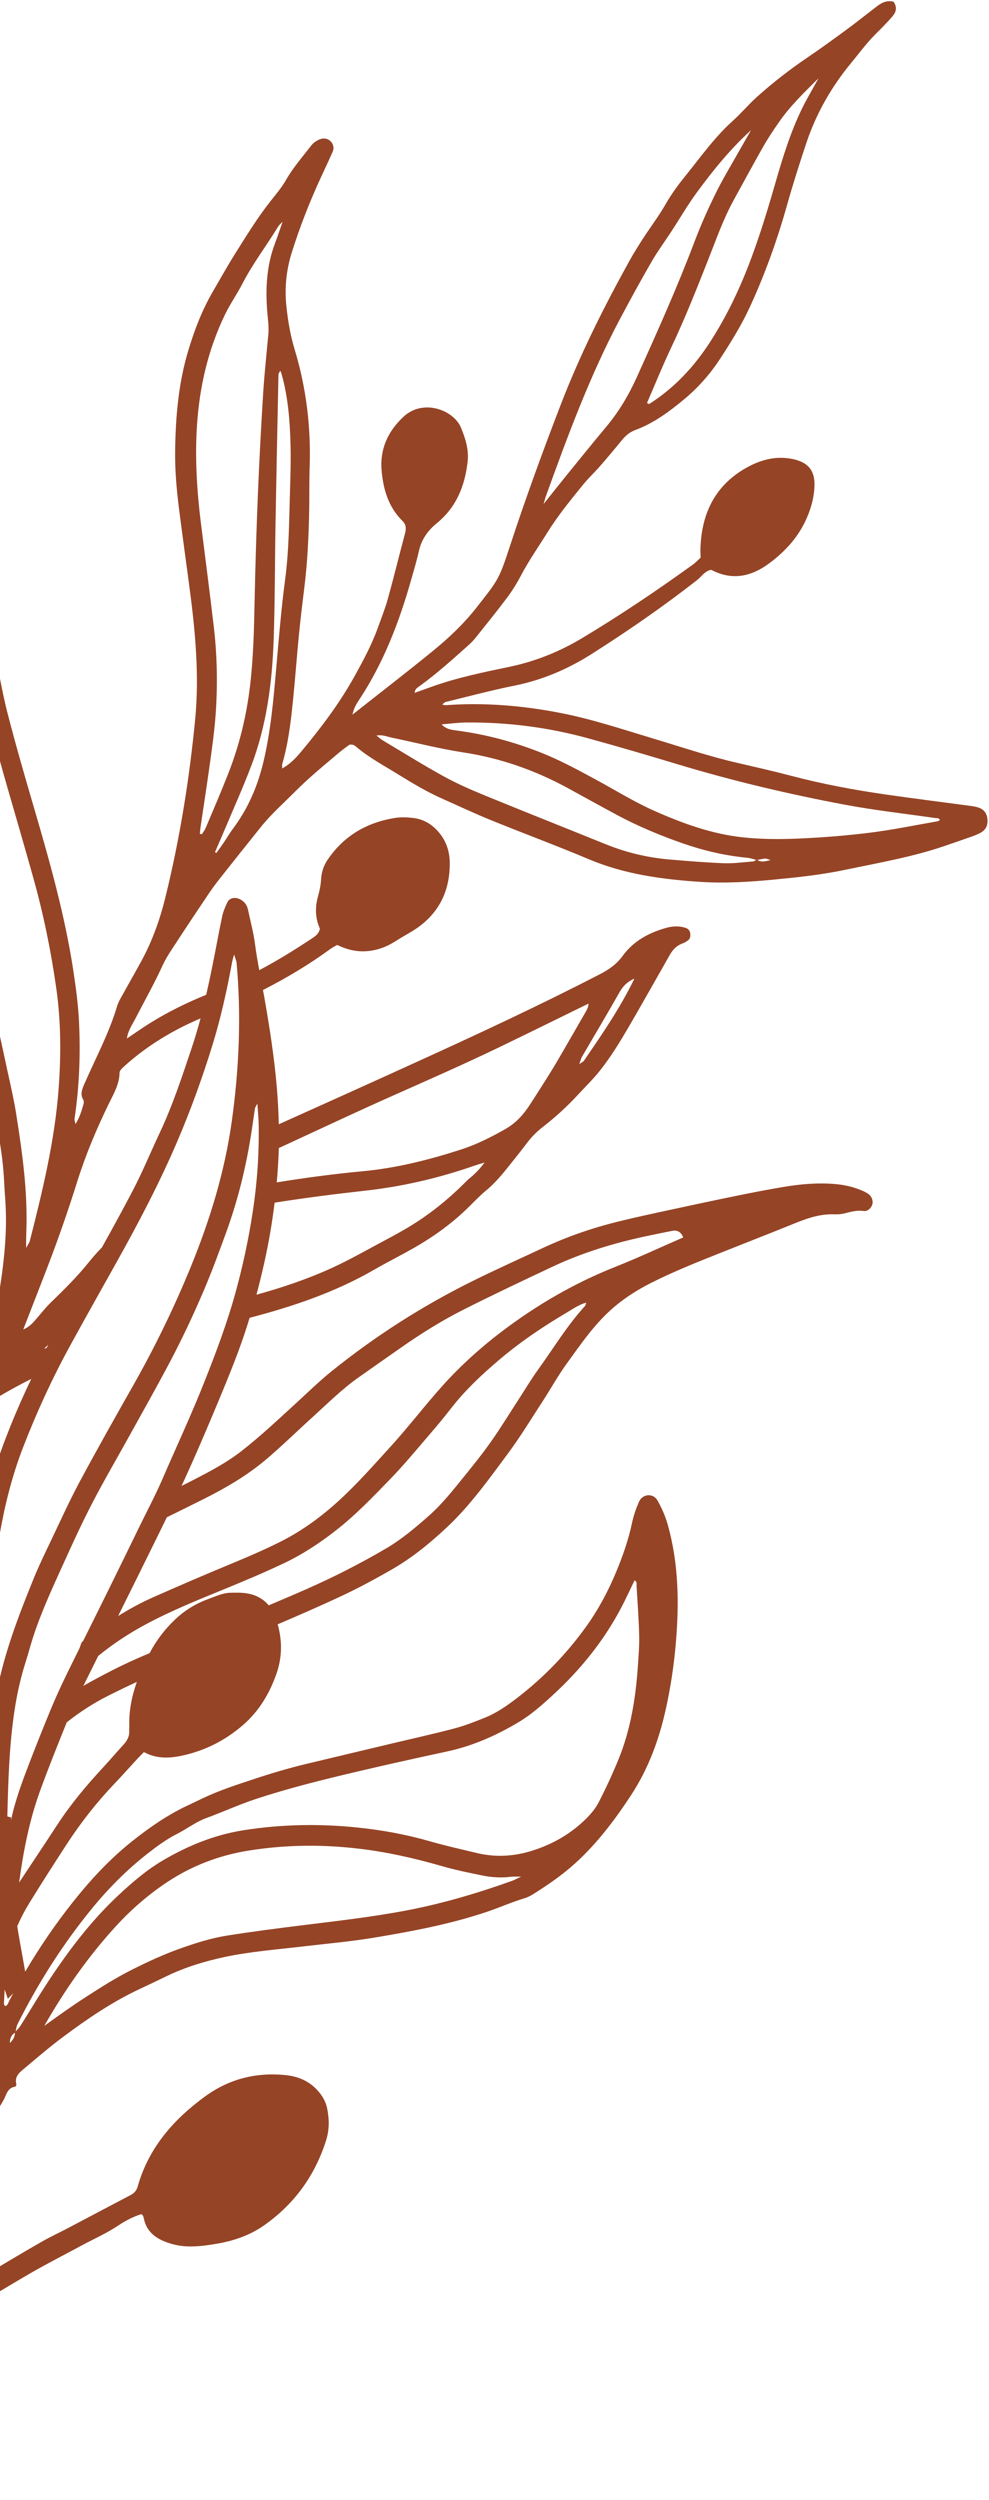 <svg xmlns="http://www.w3.org/2000/svg" width="95" height="240" viewBox="0 0 95 240" fill="none">
  <g style="mix-blend-mode:multiply">
    <path d="M-77.738 140.454C-76.853 140.279 -75.97 140.259 -75.074 140.379C-73.381 140.605 -71.773 141.121 -70.207 141.771C-68.862 142.328 -67.528 142.915 -66.203 143.522C-64.024 144.518 -61.853 145.534 -59.686 146.556C-58.241 147.237 -56.794 147.916 -55.373 148.641C-53.15 149.773 -51.041 151.092 -49.073 152.633C-47.112 154.169 -45.129 155.676 -43.205 157.252C-39.013 160.688 -35.237 164.541 -31.897 168.812C-30.974 169.992 -30.165 171.262 -29.317 172.5C-27.988 174.433 -26.694 176.39 -25.213 178.215C-24.083 179.613 -22.732 180.778 -21.37 181.93C-20.009 183.085 -18.627 184.218 -17.229 185.327C-15.299 186.856 -13.695 188.684 -12.209 190.633C-10.987 192.238 -9.796 193.872 -8.739 195.588C-7.753 197.19 -6.907 198.875 -6.352 200.686C-5.873 202.253 -5.316 203.799 -5.204 205.427C-4.82 205.512 -4.845 205.25 -4.794 205.117C-4.258 203.708 -3.74 202.292 -3.206 200.882C-2.669 199.465 -2.324 197.998 -2.039 196.521C-1.567 194.068 -1.268 191.594 -1.212 189.092C-1.199 188.537 -1.179 187.982 -1.156 187.426C-1.252 187.243 -1.35 187.059 -1.449 186.877C-2.753 184.477 -4.303 182.235 -5.924 180.045C-6.593 179.139 -7.269 178.236 -7.992 177.371C-9.47 175.604 -11.159 174.037 -12.819 172.45C-14.347 170.992 -15.968 169.633 -17.554 168.236C-18.54 167.367 -19.597 166.583 -20.5 165.613C-21.063 165.007 -21.718 164.459 -22.41 164.049C-22.526 164.118 -22.575 164.132 -22.599 164.164C-22.653 164.239 -22.703 164.319 -22.743 164.405C-23.218 165.452 -24.087 165.932 -25.17 166.103C-25.921 166.222 -26.666 166.216 -27.415 166.076C-28.392 165.892 -29.31 165.534 -30.22 165.148C-31.711 164.517 -33.069 163.65 -34.142 162.452C-36.508 159.815 -37.823 156.698 -38.095 153.147C-38.176 152.084 -37.929 151.089 -37.489 150.137C-37.229 149.573 -36.824 149.128 -36.316 148.754C-35.265 147.979 -34.084 147.774 -32.835 147.937C-30.027 148.304 -27.673 149.516 -25.796 151.686C-23.329 154.537 -21.651 157.713 -21.467 161.557C-21.448 161.969 -21.278 162.259 -20.975 162.519C-19.229 164.017 -17.494 165.53 -15.751 167.034C-15.075 167.618 -14.365 168.166 -13.711 168.771C-12.337 170.047 -10.979 171.344 -9.632 172.65C-8.823 173.433 -8.004 174.211 -7.259 175.054C-5.456 177.098 -3.833 179.283 -2.341 181.567C-2.236 181.728 -2.174 181.973 -1.864 181.923C-2.126 181.046 -2.44 180.203 -2.627 179.333C-3.371 175.875 -3.798 172.375 -3.894 168.836C-3.904 168.51 -3.949 168.18 -4.026 167.862C-4.949 164.019 -5.842 160.169 -7.024 156.394C-7.193 155.852 -7.1 155.143 -7.815 154.867C-7.868 154.846 -7.92 154.677 -7.891 154.621C-7.492 153.872 -7.992 153.354 -8.374 152.842C-9.299 151.602 -10.223 150.352 -11.223 149.173C-13.105 146.948 -15.076 144.809 -17.383 143.007C-18.124 142.427 -18.857 141.838 -19.59 141.251C-21.136 140.007 -22.841 139.024 -24.632 138.191C-26.893 137.137 -29.272 136.397 -31.615 135.556C-33.824 134.764 -36.06 134.034 -38.228 133.138C-41.608 131.74 -44.957 130.27 -48.092 128.348C-49.213 127.661 -50.259 126.865 -51.4 126.213C-51.682 126.053 -51.934 125.823 -52.165 125.59C-53.321 124.423 -54.42 123.209 -55.362 121.851C-56.982 119.513 -58.118 116.94 -59.094 114.288C-60.147 111.423 -60.51 108.45 -60.47 105.408C-60.44 103.286 -60.271 101.178 -59.966 99.079C-59.413 95.284 -58.501 91.594 -56.633 88.208C-56.229 87.473 -55.714 86.78 -55.149 86.161C-54.57 85.528 -53.585 85.846 -53.434 86.693C-53.309 87.386 -53.231 88.098 -53.249 88.8C-53.287 90.457 -53.108 92.095 -52.837 93.719C-52.506 95.718 -51.983 97.667 -51.197 99.546C-49.973 102.474 -48.358 105.166 -46.35 107.613C-45.579 108.554 -44.759 109.476 -43.755 110.182C-42.912 110.775 -42.052 111.363 -41.144 111.846C-39.405 112.768 -37.625 113.615 -35.861 114.491C-33.258 115.786 -30.65 117.076 -28.049 118.374C-26.495 119.151 -24.988 120.004 -23.504 120.907C-21.98 121.838 -20.45 122.747 -19.053 123.865C-18.65 124.188 -18.246 124.511 -17.838 124.831C-16.166 126.144 -14.754 127.703 -13.434 129.363C-11.726 131.511 -10.377 133.876 -9.21 136.343C-7.595 139.751 -6.33 143.292 -5.387 146.948C-5.333 147.16 -5.36 147.418 -5.12 147.55C-5.062 147.487 -4.972 147.434 -4.959 147.367C-4.723 146.072 -4.473 144.775 -4.281 143.472C-4.206 142.965 -4.227 142.438 -4.263 141.923C-4.367 140.366 -4.666 138.839 -5.161 137.363C-5.863 135.268 -6.606 133.184 -7.358 131.106C-8.208 128.757 -9.259 126.501 -10.534 124.348C-11.085 123.418 -11.598 122.466 -12.134 121.526C-12.268 121.29 -12.418 121.06 -12.587 120.785C-13.928 121.162 -15.142 120.813 -16.303 120.259C-18.287 119.313 -19.922 117.947 -21.232 116.161C-22.468 114.473 -23.071 112.56 -23.279 110.529C-23.46 108.755 -23.028 107.074 -22.077 105.539C-21.324 104.32 -20.262 103.65 -18.819 103.712C-18.265 103.736 -17.708 103.88 -17.166 104.018C-16.471 104.195 -15.914 104.645 -15.322 105.027C-14.243 105.723 -13.33 106.595 -12.625 107.653C-11.864 108.792 -11.297 110.037 -10.95 111.367C-10.315 113.805 -9.971 116.261 -10.649 118.757C-10.674 118.846 -10.67 118.946 -10.702 119.034C-10.881 119.565 -10.767 120.045 -10.497 120.519C-10.01 121.378 -9.561 122.256 -9.071 123.114C-7.901 125.159 -6.841 127.252 -6.036 129.47C-5.282 131.545 -4.5 133.611 -3.732 135.68C-3.453 132.698 -3.334 129.694 -3.687 126.704C-3.987 124.181 -4.386 121.668 -4.772 119.158C-4.914 118.229 -5.125 117.31 -5.34 116.394C-5.872 114.103 -6.425 111.816 -6.966 109.527C-7.691 106.46 -8.419 103.393 -9.128 100.323C-9.585 98.353 -10.041 96.382 -10.442 94.399C-10.879 92.232 -11.272 90.053 -11.644 87.874C-12.01 85.74 -12.37 83.607 -12.652 81.46C-13.05 78.424 -13.177 75.369 -13.143 72.303C-13.104 68.81 -12.761 65.352 -12.115 61.92C-11.167 56.892 -9.328 52.16 -7.328 47.482C-6.663 45.926 -5.94 44.396 -5.343 42.81C-4.947 41.757 -4.408 40.759 -3.93 39.737C-3.738 39.327 -3.408 39.064 -2.979 38.956C-2.452 38.825 -1.947 39.047 -1.847 39.518C-1.749 39.974 -1.663 40.444 -1.67 40.905C-1.694 42.315 -1.769 43.727 -1.814 45.137C-1.911 48.056 -1.944 50.972 -1.667 53.883C-1.391 56.789 -1.14 59.698 -0.522 62.559C-0.097 64.536 0.226 66.539 0.73 68.494C1.517 71.546 2.395 74.573 3.28 77.596C4.787 82.746 6.241 87.906 7.05 93.221C7.297 94.849 7.514 96.492 7.591 98.133C7.738 101.24 7.621 104.343 7.156 107.427C7.139 107.537 7.2 107.659 7.253 107.912C7.675 107.24 7.844 106.61 8.025 105.987C8.061 105.862 8.059 105.687 7.997 105.581C7.667 105.008 7.901 104.529 8.137 103.987C9.209 101.533 10.49 99.166 11.252 96.581C11.356 96.225 11.557 95.893 11.74 95.565C12.352 94.454 12.987 93.355 13.592 92.241C14.631 90.326 15.362 88.286 15.879 86.182C17.266 80.549 18.189 74.835 18.746 69.066C19.161 64.778 18.75 60.509 18.183 56.257C17.855 53.785 17.509 51.314 17.195 48.84C16.964 47.017 16.802 45.19 16.823 43.349C16.861 40.041 17.136 36.771 18.106 33.584C18.695 31.641 19.415 29.765 20.439 28.005C21.149 26.786 21.831 25.555 22.583 24.359C23.662 22.648 24.713 20.923 25.968 19.333C26.491 18.667 27.053 18.014 27.469 17.285C28.128 16.127 28.994 15.137 29.798 14.096C29.913 13.948 30.033 13.793 30.181 13.684C30.368 13.546 30.574 13.415 30.791 13.348C31.178 13.227 31.546 13.312 31.816 13.631C32.044 13.904 32.099 14.238 31.958 14.561C31.598 15.379 31.217 16.186 30.841 16.997C29.753 19.349 28.809 21.755 28.032 24.228C27.503 25.913 27.326 27.627 27.509 29.386C27.655 30.794 27.891 32.186 28.301 33.541C29.416 37.224 29.878 40.987 29.744 44.831C29.697 46.196 29.724 47.561 29.701 48.924C29.656 51.467 29.537 54.003 29.22 56.529C29.033 58.023 28.854 59.52 28.708 61.018C28.501 63.126 28.351 65.241 28.134 67.348C27.929 69.361 27.687 71.373 27.117 73.327C27.081 73.452 27.111 73.596 27.109 73.772C27.895 73.341 28.456 72.731 28.989 72.089C30.855 69.843 32.611 67.525 34.035 64.958C34.882 63.434 35.705 61.909 36.295 60.267C36.63 59.338 36.999 58.416 37.262 57.466C37.84 55.382 38.35 53.278 38.912 51.187C39.034 50.73 39.002 50.348 38.667 50.02C37.319 48.689 36.817 47.012 36.656 45.178C36.472 43.087 37.281 41.388 38.759 40.008C40.657 38.24 43.585 39.37 44.283 41.062C44.72 42.123 45.05 43.178 44.916 44.344C44.648 46.672 43.83 48.707 41.956 50.231C41.099 50.929 40.482 51.794 40.236 52.908C40.032 53.827 39.758 54.728 39.502 55.635C38.345 59.729 36.832 63.665 34.465 67.234C34.206 67.621 33.979 68.04 33.852 68.61C36.48 66.536 39.047 64.558 41.56 62.511C43.09 61.265 44.526 59.912 45.757 58.347C47.911 55.605 47.935 55.622 49.014 52.333C50.511 47.773 52.158 43.267 53.886 38.79C55.719 34.041 57.989 29.506 60.45 25.062C60.859 24.322 61.311 23.603 61.77 22.895C62.486 21.792 63.288 20.738 63.939 19.598C64.482 18.65 65.115 17.78 65.796 16.94C67.274 15.113 68.629 13.18 70.395 11.597C71.198 10.876 71.894 10.035 72.698 9.314C74.237 7.932 75.869 6.665 77.585 5.504C78.908 4.61 80.198 3.665 81.484 2.719C82.431 2.022 83.344 1.285 84.279 0.573C84.743 0.218 85.251 0.012 85.833 0.167C86.164 0.645 86.116 1.085 85.789 1.493C85.522 1.822 85.228 2.127 84.936 2.434C84.45 2.944 83.93 3.422 83.468 3.952C82.881 4.625 82.34 5.342 81.77 6.03C79.862 8.339 78.397 10.9 77.45 13.743C76.797 15.706 76.167 17.681 75.606 19.672C74.661 23.032 73.492 26.303 72.03 29.472C71.22 31.227 70.203 32.867 69.15 34.477C68.196 35.937 67.03 37.249 65.683 38.362C64.268 39.531 62.786 40.632 61.046 41.276C60.477 41.487 60.088 41.824 59.725 42.269C59.041 43.11 58.346 43.938 57.634 44.755C57.109 45.358 56.519 45.903 56.016 46.523C54.798 48.017 53.584 49.506 52.558 51.157C51.714 52.512 50.796 53.819 50.05 55.239C49.658 55.986 49.208 56.71 48.704 57.386C47.745 58.667 46.733 59.911 45.735 61.163C45.529 61.419 45.308 61.668 45.063 61.884C43.521 63.26 41.988 64.65 40.31 65.863C40.1 66.017 39.84 66.153 39.839 66.513C40.425 66.303 40.997 66.096 41.571 65.892C43.973 65.04 46.465 64.533 48.948 64.013C51.423 63.496 53.734 62.566 55.877 61.285C59.548 59.087 63.1 56.696 66.57 54.191C66.832 54.002 67.053 53.758 67.3 53.533C67.293 53.219 67.272 52.94 67.281 52.66C67.387 49.325 68.66 46.634 71.643 44.934C73.026 44.147 74.516 43.738 76.116 44.063C77.778 44.403 78.301 45.321 78.233 46.74C78.176 47.926 77.838 49.047 77.316 50.122C76.531 51.728 75.353 52.98 73.943 54.041C72.186 55.365 70.335 55.77 68.309 54.702C67.702 54.815 67.398 55.348 66.96 55.69C63.695 58.238 60.294 60.59 56.798 62.807C54.508 64.258 52.068 65.291 49.399 65.828C47.188 66.272 45.007 66.858 42.813 67.391C42.706 67.418 42.618 67.532 42.475 67.639C42.648 67.67 42.737 67.706 42.823 67.699C46.554 67.426 50.243 67.742 53.901 68.459C56.902 69.048 59.802 70.019 62.725 70.896C65.38 71.693 68.006 72.582 70.709 73.21C72.493 73.624 74.282 74.028 76.053 74.494C78.967 75.259 81.921 75.815 84.899 76.248C87.596 76.641 90.301 76.975 93.001 77.34C93.326 77.385 93.66 77.418 93.968 77.52C94.5 77.698 94.801 78.065 94.852 78.665C94.902 79.26 94.684 79.675 94.186 79.951C93.9 80.109 93.589 80.226 93.278 80.335C92.392 80.65 91.502 80.956 90.611 81.257C87.528 82.302 84.325 82.844 81.152 83.513C78.94 83.978 76.693 84.218 74.445 84.435C72.056 84.665 69.666 84.82 67.266 84.663C63.594 84.422 59.986 83.934 56.548 82.485C53.436 81.172 50.261 80.001 47.132 78.727C45.569 78.091 44.04 77.368 42.496 76.683C40.99 76.016 39.584 75.17 38.187 74.308C36.872 73.494 35.502 72.767 34.306 71.768C34.132 71.623 33.964 71.436 33.568 71.491C33.288 71.705 32.904 71.971 32.55 72.272C31.116 73.485 29.661 74.669 28.332 76.01C27.241 77.111 26.072 78.133 25.098 79.345C23.799 80.96 22.509 82.582 21.222 84.209C20.842 84.689 20.468 85.176 20.126 85.683C19.05 87.28 17.98 88.883 16.928 90.496C16.466 91.205 15.976 91.909 15.626 92.672C14.842 94.383 13.921 96.02 13.058 97.69C12.722 98.34 12.282 98.965 12.191 99.699C12.926 99.208 13.654 98.692 14.409 98.222C16.125 97.149 17.94 96.266 19.807 95.501C20.067 94.371 20.304 93.236 20.53 92.098C20.806 90.713 21.053 89.321 21.349 87.942C21.448 87.491 21.638 87.052 21.836 86.63C22.041 86.195 22.582 86.092 23.067 86.338C23.461 86.538 23.723 86.87 23.817 87.312C24.049 88.415 24.348 89.509 24.494 90.624C24.604 91.468 24.75 92.303 24.904 93.138C24.957 93.111 25.009 93.083 25.062 93.056C26.763 92.147 28.401 91.131 30.008 90.063C30.321 89.854 30.636 89.637 30.728 89.145C30.283 88.185 30.243 87.114 30.549 86.045C30.706 85.498 30.808 84.956 30.844 84.386C30.885 83.724 31.086 83.1 31.47 82.536C33.047 80.216 35.268 78.938 37.998 78.516C38.548 78.433 39.128 78.464 39.682 78.526C40.443 78.61 41.128 78.923 41.705 79.442C42.707 80.345 43.192 81.514 43.203 82.823C43.229 85.8 41.944 88.067 39.333 89.554C38.844 89.833 38.36 90.124 37.883 90.423C37.113 90.906 36.291 91.209 35.38 91.304C34.315 91.417 33.334 91.176 32.389 90.718C32.155 90.854 31.94 90.953 31.753 91.091C29.693 92.594 27.519 93.896 25.261 95.043C25.298 95.235 25.334 95.43 25.368 95.622C26.089 99.703 26.698 103.794 26.779 107.935C26.788 107.931 26.797 107.926 26.806 107.922C31.183 105.957 35.558 103.985 39.923 101.997C45.874 99.288 51.803 96.535 57.616 93.532C58.465 93.093 59.221 92.582 59.793 91.79C60.833 90.351 62.306 89.554 63.976 89.084C64.618 88.903 65.278 88.866 65.918 89.102C66.147 89.186 66.281 89.391 66.308 89.646C66.331 89.891 66.295 90.125 66.086 90.28C65.937 90.391 65.773 90.498 65.599 90.558C65.032 90.752 64.642 91.142 64.353 91.648C64.048 92.178 63.754 92.712 63.45 93.24C62.424 95.037 61.413 96.839 60.371 98.623C59.542 100.043 58.684 101.447 57.661 102.743C56.988 103.596 56.211 104.346 55.478 105.139C54.452 106.249 53.343 107.259 52.155 108.182C51.587 108.622 51.095 109.108 50.666 109.672C50.352 110.083 50.039 110.497 49.711 110.9C48.766 112.07 47.889 113.299 46.716 114.271C46.176 114.719 45.68 115.224 45.181 115.724C43.542 117.37 41.682 118.716 39.67 119.856C38.442 120.551 37.178 121.182 35.958 121.888C32.201 124.057 28.14 125.429 23.979 126.513C23.631 127.656 23.248 128.792 22.827 129.913C22.065 131.94 21.227 133.938 20.388 135.934C19.529 137.973 18.652 140.006 17.733 142.019C17.637 142.233 17.537 142.444 17.437 142.656C17.823 142.462 18.21 142.269 18.595 142.071C20.182 141.252 21.765 140.422 23.183 139.317C25.039 137.871 26.745 136.257 28.479 134.671C29.587 133.657 30.665 132.604 31.832 131.661C36.057 128.253 40.611 125.349 45.476 122.946C47.71 121.843 49.983 120.82 52.243 119.767C54.51 118.71 56.866 117.899 59.287 117.297C60.837 116.911 62.401 116.574 63.963 116.236C66.307 115.729 68.651 115.228 70.999 114.749C72.426 114.457 73.859 114.187 75.297 113.945C76.97 113.663 78.655 113.523 80.355 113.685C81.254 113.77 82.112 113.987 82.933 114.357C83.103 114.432 83.269 114.524 83.422 114.632C83.739 114.855 83.892 115.283 83.793 115.626C83.692 115.981 83.334 116.318 82.956 116.261C82.326 116.166 81.756 116.331 81.164 116.479C80.848 116.557 80.51 116.595 80.185 116.581C78.934 116.525 77.774 116.875 76.634 117.327C75.803 117.656 74.977 117.995 74.146 118.325C72.442 119.002 70.734 119.672 69.03 120.35C66.844 121.219 64.662 122.096 62.558 123.155C61.296 123.792 60.104 124.536 59.02 125.452C57.162 127.021 55.811 129.016 54.407 130.956C53.582 132.096 52.901 133.336 52.131 134.519C51.029 136.213 49.978 137.947 48.774 139.568C46.951 142.019 45.179 144.516 42.928 146.626C41.306 148.146 39.602 149.541 37.683 150.647C36.096 151.563 34.477 152.437 32.819 153.215C30.791 154.165 28.736 155.06 26.674 155.939C27.114 157.503 27.106 159.083 26.577 160.623C25.913 162.554 24.889 164.282 23.3 165.647C21.618 167.092 19.715 168.054 17.566 168.53C16.309 168.809 15.049 168.878 13.828 168.207C13.6 168.439 13.403 168.627 13.217 168.827C12.482 169.622 11.765 170.434 11.018 171.216C9.289 173.025 7.752 174.986 6.389 177.083C5.183 178.938 3.987 180.801 2.826 182.683C2.383 183.403 1.992 184.153 1.655 184.924C1.889 186.381 2.171 187.833 2.42 189.289C3.795 186.959 5.318 184.724 7.005 182.6C8.704 180.46 10.555 178.461 12.707 176.753C14.369 175.433 16.101 174.231 18.027 173.33C18.496 173.111 18.964 172.887 19.43 172.662C21.043 171.886 22.742 171.345 24.436 170.782C26.088 170.235 27.751 169.743 29.44 169.337C32.27 168.657 35.102 167.989 37.933 167.313C39.849 166.857 41.776 166.433 43.681 165.926C44.675 165.661 45.645 165.28 46.602 164.894C47.741 164.432 48.748 163.719 49.714 162.976C52.225 161.042 54.41 158.783 56.269 156.207C57.461 154.553 58.413 152.773 59.191 150.901C59.824 149.378 60.369 147.825 60.711 146.201C60.856 145.514 61.092 144.837 61.371 144.191C61.711 143.4 62.744 143.312 63.163 144.06C63.574 144.789 63.918 145.58 64.145 146.387C65.193 150.108 65.243 153.908 64.92 157.727C64.741 159.841 64.427 161.933 63.972 164.007C63.322 166.976 62.292 169.793 60.616 172.347C59.062 174.711 57.372 176.96 55.261 178.874C54.036 179.985 52.688 180.919 51.297 181.795C51.021 181.97 50.724 182.135 50.411 182.229C49.151 182.607 47.951 183.147 46.702 183.565C43.21 184.731 39.613 185.409 36.005 186.01C33.69 186.396 31.345 186.602 29.013 186.876C26.542 187.168 24.055 187.355 21.614 187.872C19.679 188.282 17.794 188.855 16.007 189.717C15.16 190.126 14.311 190.534 13.457 190.932C10.801 192.169 8.395 193.81 6.056 195.552C4.815 196.477 3.631 197.485 2.447 198.486C1.958 198.899 1.355 199.29 1.573 200.11C1.589 200.172 1.5 200.326 1.444 200.333C0.685 200.441 0.615 201.152 0.326 201.642C-1.682 205.053 -3.427 208.601 -5.201 212.136C-5.348 212.427 -5.467 212.741 -5.55 213.055C-6.45 216.48 -7.659 219.794 -9.172 222.995C-9.552 223.8 -10.049 224.551 -10.504 225.347C-10.212 225.465 -10.097 225.241 -9.957 225.107C-7.987 223.217 -5.908 221.454 -3.686 219.869C-2.77 219.216 -1.795 218.642 -0.829 218.061C0.781 217.092 2.398 216.136 4.026 215.202C4.801 214.757 5.615 214.384 6.408 213.968C8.448 212.895 10.48 211.813 12.523 210.746C12.878 210.561 13.11 210.316 13.222 209.919C14.273 206.216 16.633 203.5 19.681 201.277C22.002 199.587 24.571 198.937 27.389 199.211C28.642 199.332 29.747 199.796 30.594 200.79C31.004 201.268 31.298 201.791 31.423 202.401C31.634 203.427 31.649 204.451 31.327 205.47C30.256 208.868 28.264 211.608 25.362 213.644C24.046 214.568 22.526 215.108 20.93 215.388C19.957 215.557 18.982 215.699 17.988 215.661C17.225 215.631 16.498 215.467 15.796 215.184C14.78 214.773 14.042 214.11 13.818 212.982C13.801 212.891 13.769 212.801 13.735 212.716C13.719 212.681 13.675 212.657 13.576 212.563C12.809 212.806 12.047 213.193 11.361 213.655C10.26 214.396 9.053 214.924 7.895 215.546C6.034 216.55 4.144 217.508 2.324 218.585C0.346 219.757 -1.655 220.903 -3.498 222.292C-4.397 222.971 -5.26 223.7 -6.118 224.431C-8.194 226.202 -10.214 228.034 -12.029 230.08C-13.248 231.455 -14.385 232.892 -15.319 234.485C-16.009 235.663 -16.757 236.807 -17.486 237.96C-17.663 238.238 -17.855 238.507 -18.064 238.761C-18.483 239.27 -18.978 239.386 -19.422 239.105C-19.848 238.834 -19.967 238.335 -19.718 237.724C-19.576 237.375 -19.415 237.031 -19.226 236.708C-18.77 235.938 -18.315 235.167 -17.818 234.423C-17.345 233.714 -16.953 232.974 -16.629 232.185C-15.971 230.573 -15.244 228.99 -14.586 227.375C-13.358 224.359 -12.323 221.285 -11.772 218.062C-11.637 217.273 -11.483 216.484 -11.259 215.718C-11.046 214.997 -11.12 214.329 -11.369 213.649C-11.628 212.943 -11.868 212.231 -12.131 211.528C-12.247 211.222 -12.381 210.914 -12.545 210.632C-14.016 208.091 -15.824 205.838 -18.093 203.952C-20.588 201.875 -23.169 199.929 -25.907 198.176C-27.765 196.987 -29.557 195.69 -31.343 194.391C-33.509 192.818 -35.67 191.233 -37.776 189.579C-39.215 188.449 -40.592 187.233 -41.93 185.983C-43.546 184.472 -44.893 182.732 -46.124 180.887C-47.836 178.324 -48.996 175.493 -50.213 172.694C-51.019 170.844 -51.647 168.918 -52.336 167.022C-52.817 165.698 -53.2 164.335 -53.744 163.041C-54.673 160.834 -55.534 158.586 -56.986 156.641C-57.835 155.504 -58.827 154.511 -59.911 153.607C-61.718 152.101 -63.647 150.756 -65.577 149.418C-67.082 148.374 -68.595 147.337 -70.1 146.293C-70.834 145.784 -71.561 145.269 -72.296 144.762C-73.303 144.066 -74.354 143.463 -75.584 143.235C-75.903 143.176 -76.225 143.063 -76.515 142.914C-77.056 142.638 -77.575 142.35 -78.211 142.3C-78.592 142.271 -78.865 141.862 -78.882 141.494C-78.899 141.137 -78.652 140.754 -78.293 140.609C-78.119 140.539 -77.937 140.488 -77.754 140.452L-77.738 140.454ZM-49.842 124.846C-46.88 126.752 -43.829 128.481 -40.599 129.91C-37.46 131.298 -34.231 132.433 -31.017 133.61C-28.769 134.433 -26.523 135.265 -24.305 136.164C-22.916 136.727 -21.626 137.49 -20.35 138.297C-18.832 139.255 -17.43 140.349 -16.063 141.495C-14.805 142.549 -13.651 143.718 -12.507 144.899C-11.364 146.078 -10.278 147.3 -9.196 148.552C-10.327 144.75 -11.796 141.092 -13.745 137.642C-14.812 135.755 -16.085 134.001 -17.571 132.43C-19.526 130.365 -21.848 128.812 -24.501 127.734C-27.791 126.397 -31.196 125.571 -34.717 125.184C-37.433 124.883 -40.153 124.867 -42.88 125.015C-44.24 125.088 -45.605 125.054 -46.966 125.017C-47.858 124.992 -48.741 124.831 -49.588 124.526C-49.804 124.447 -50.034 124.411 -50.557 124.279C-50.163 124.596 -50.011 124.739 -49.838 124.85L-49.842 124.846ZM-6.657 148.957C-7.686 144.69 -9.123 140.57 -11.054 136.628C-12.173 134.345 -13.5 132.186 -15.099 130.207C-15.806 129.333 -16.537 128.479 -17.406 127.746C-18.231 127.051 -18.936 126.19 -19.827 125.607C-21.24 124.685 -22.572 123.65 -24.02 122.77C-26.87 121.039 -29.835 119.533 -32.818 118.059C-35.508 116.731 -38.216 115.442 -40.931 114.163C-43.211 113.089 -45.197 111.588 -46.989 109.857C-47.957 108.92 -48.761 107.79 -49.529 106.669C-51.562 103.703 -53.123 100.504 -54.042 97.012C-54.293 96.059 -54.485 95.091 -54.705 94.132C-54.986 94.181 -54.959 94.408 -55.006 94.575C-55.459 96.11 -55.939 97.635 -56.341 99.183C-56.589 100.137 -56.731 101.117 -56.889 102.094C-57.383 105.127 -57.594 108.175 -57.106 111.224C-56.87 112.708 -56.557 114.183 -56.194 115.639C-56.039 116.266 -55.733 116.878 -55.387 117.429C-54.272 119.209 -52.788 120.587 -50.955 121.654C-49.356 122.583 -47.685 123.043 -45.864 123.03C-44.313 123.017 -42.764 123.027 -41.217 122.945C-38.863 122.822 -36.523 122.933 -34.188 123.222C-30.535 123.677 -27.004 124.558 -23.578 125.938C-20.956 126.995 -18.714 128.585 -16.694 130.495C-15.401 131.718 -14.338 133.164 -13.335 134.646C-11.213 137.783 -9.713 141.223 -8.427 144.766C-7.915 146.18 -7.462 147.617 -6.968 149.035C-6.887 149.264 -6.753 149.473 -6.633 149.688C-6.628 149.44 -6.598 149.188 -6.655 148.953L-6.657 148.957ZM68.01 24.975C66.905 27.77 65.804 30.563 64.513 33.281C63.67 35.058 62.932 36.883 62.149 38.687C62.228 38.722 62.329 38.803 62.364 38.782C64.746 37.269 66.637 35.249 68.159 32.909C69.437 30.945 70.509 28.853 71.417 26.68C72.649 23.726 73.585 20.675 74.469 17.603C75.171 15.165 75.915 12.734 77.029 10.444C77.5 9.476 78.056 8.553 78.627 7.51C77.223 8.898 75.883 10.196 74.815 11.74C74.281 12.51 73.758 13.293 73.295 14.109C72.343 15.78 71.436 17.476 70.505 19.158C69.479 21.016 68.784 23.015 68.008 24.979L68.01 24.975ZM52.427 47.66C52.366 47.831 52.325 48.01 52.215 48.391C53.022 47.38 53.691 46.53 54.371 45.692C55.648 44.121 56.919 42.542 58.22 40.989C59.439 39.533 60.398 37.92 61.175 36.201C63.11 31.915 65.037 27.628 66.703 23.226C67.301 21.645 67.992 20.093 68.738 18.575C69.42 17.186 70.232 15.86 70.99 14.509C71.356 13.856 71.736 13.209 72.144 12.497C70.137 14.316 68.495 16.359 66.94 18.47C66.022 19.717 65.252 21.069 64.397 22.362C63.803 23.264 63.164 24.132 62.618 25.074C61.557 26.902 60.546 28.758 59.553 30.626C56.65 36.086 54.523 41.867 52.428 47.663L52.427 47.66ZM76.667 80.507C78.966 80.407 81.266 80.227 83.548 79.943C85.737 79.671 87.903 79.221 90.079 78.843C90.153 78.83 90.217 78.76 90.286 78.717C90.183 78.497 89.976 78.556 89.805 78.531C86.924 78.113 84.024 77.793 81.166 77.257C75.719 76.234 70.33 74.956 65.02 73.352C62.19 72.497 59.35 71.664 56.499 70.881C52.673 69.83 48.769 69.327 44.799 69.363C44.005 69.37 43.213 69.48 42.421 69.54C42.826 69.997 43.333 70.063 43.827 70.127C46.637 70.491 49.347 71.216 51.98 72.259C53.773 72.971 55.464 73.886 57.153 74.799C59.05 75.824 60.883 76.971 62.854 77.845C65.608 79.067 68.444 80.092 71.46 80.398C73.182 80.575 74.933 80.581 76.665 80.506L76.667 80.507ZM74.028 82.571C73.736 82.486 73.617 82.414 73.504 82.427C73.251 82.451 72.999 82.508 72.748 82.555C73.102 82.806 73.479 82.697 74.028 82.571ZM36.695 71.035C38.667 72.21 40.615 73.427 42.623 74.534C43.892 75.233 45.232 75.817 46.575 76.367C50.436 77.95 54.318 79.484 58.184 81.05C60.159 81.849 62.206 82.334 64.323 82.515C66.053 82.662 67.784 82.806 69.519 82.872C70.452 82.907 71.392 82.776 72.33 82.703C72.438 82.696 72.541 82.612 72.645 82.55C72.348 82.477 72.056 82.377 71.756 82.348C69.642 82.142 67.596 81.668 65.59 80.968C63.414 80.209 61.298 79.329 59.267 78.24C57.699 77.4 56.144 76.535 54.582 75.681C51.426 73.957 48.095 72.784 44.522 72.238C42.206 71.884 39.926 71.292 37.626 70.816C37.188 70.726 36.76 70.519 36.163 70.612C36.405 70.805 36.537 70.939 36.696 71.033L36.695 71.035ZM5.625 104.6C5.87 101.355 5.864 98.114 5.407 94.887C4.899 91.299 4.174 87.754 3.196 84.265C2.385 81.367 1.543 78.48 0.708 75.591C-0.491 71.434 -1.579 67.257 -2.336 62.988C-2.906 59.786 -3.286 56.567 -3.522 53.33C-3.723 50.562 -3.692 47.787 -3.557 45.014C-3.551 44.875 -3.564 44.736 -3.578 44.252C-3.811 44.654 -3.932 44.799 -3.989 44.965C-5.594 49.809 -6.534 54.788 -6.999 59.864C-7.447 64.77 -7.111 69.642 -6.329 74.484C-5.662 78.615 -4.734 82.694 -3.55 86.713C-2.555 90.093 -1.56 93.474 -0.642 96.878C-0.092 98.918 0.318 100.994 0.77 103.06C1.054 104.346 1.347 105.63 1.553 106.929C2.15 110.693 2.677 114.466 2.527 118.298C2.51 118.717 2.515 119.138 2.507 119.812C2.704 119.445 2.822 119.301 2.863 119.138C4.084 114.349 5.248 109.55 5.625 104.6ZM25.773 32.136C25.819 31.619 25.789 31.113 25.734 30.593C25.475 28.141 25.526 25.706 26.416 23.355C26.655 22.725 26.868 22.083 27.152 21.274C26.922 21.52 26.806 21.607 26.735 21.724C25.615 23.572 24.289 25.288 23.295 27.218C22.779 28.219 22.123 29.151 21.631 30.162C19.96 33.594 19.135 37.249 18.909 41.044C18.727 44.107 18.917 47.157 19.296 50.198C19.715 53.559 20.159 56.92 20.55 60.285C20.834 62.719 20.893 65.165 20.775 67.613C20.67 69.826 20.344 72.014 20.035 74.201C19.792 75.926 19.522 77.646 19.268 79.368C19.234 79.597 19.221 79.828 19.198 80.059C19.265 80.067 19.333 80.076 19.4 80.081C19.52 79.883 19.667 79.697 19.756 79.488C20.487 77.755 21.233 76.03 21.92 74.278C22.992 71.552 23.677 68.731 24.022 65.812C24.343 63.092 24.402 60.371 24.457 57.643C24.528 54.256 24.632 50.87 24.77 47.487C24.905 44.244 25.076 41.002 25.278 37.762C25.396 35.884 25.6 34.011 25.771 32.135L25.773 32.136ZM24.141 73.504C23.343 75.611 22.416 77.667 21.542 79.745C21.253 80.437 20.948 81.12 20.65 81.808C20.692 81.836 20.736 81.862 20.78 81.891C21.026 81.548 21.277 81.212 21.514 80.862C21.804 80.436 22.057 79.984 22.367 79.573C23.799 77.664 24.723 75.546 25.285 73.221C26.007 70.231 26.265 67.192 26.533 64.148C26.786 61.291 27.015 58.435 27.393 55.59C27.771 52.745 27.77 49.869 27.859 47.004C27.906 45.549 27.944 44.09 27.905 42.635C27.843 40.33 27.664 38.032 27.015 35.8C27.003 35.757 26.976 35.716 26.917 35.59C26.841 35.751 26.751 35.854 26.749 35.961C26.647 40.8 26.547 45.642 26.462 50.481C26.398 54.145 26.415 57.813 26.285 61.477C26.138 65.579 25.607 69.637 24.143 73.505L24.141 73.504ZM-1.256 130.156C-0.537 126.699 0.186 123.243 0.467 119.715C0.595 118.117 0.615 116.521 0.487 114.922C0.419 114.078 0.401 113.229 0.328 112.387C0.097 109.757 -0.453 107.177 -0.967 104.594C-1.372 102.565 -1.788 100.536 -2.302 98.534C-2.911 96.167 -3.634 93.828 -4.302 91.476C-5.032 88.896 -5.788 86.324 -6.469 83.732C-7.103 81.323 -7.623 78.885 -8.058 76.428C-8.411 74.431 -8.659 72.426 -8.901 70.419C-9.339 66.806 -9.334 63.191 -9.003 59.57C-8.96 59.102 -8.925 58.633 -8.888 58.164C-8.885 58.12 -8.91 58.073 -9.008 57.694C-9.258 58.522 -9.44 59.046 -9.576 59.583C-10.27 62.328 -10.717 65.112 -10.938 67.935C-11.148 70.613 -11.195 73.289 -11.082 75.975C-10.957 78.943 -10.568 81.875 -10.131 84.811C-9.626 88.212 -8.914 91.569 -8.302 94.948C-8.01 96.566 -7.584 98.16 -7.214 99.765C-6.709 101.965 -6.21 104.166 -5.697 106.364C-5.012 109.295 -4.301 112.22 -3.627 115.155C-3.344 116.392 -3.091 117.638 -2.885 118.889C-2.543 120.978 -2.226 123.071 -1.948 125.171C-1.731 126.802 -1.559 128.444 -1.597 130.097C-1.6 130.222 -1.543 130.347 -1.493 130.565C-1.382 130.382 -1.28 130.281 -1.257 130.163L-1.256 130.156ZM55.643 102.162C55.899 101.98 56.019 101.935 56.078 101.851C57.804 99.334 59.545 96.825 60.94 93.947C60.198 94.278 59.821 94.709 59.503 95.269C58.324 97.353 57.094 99.409 55.89 101.48C55.804 101.628 55.77 101.809 55.643 102.162ZM8.306 191.681C9.689 190.79 11.078 189.907 12.544 189.164C14.136 188.357 15.752 187.609 17.448 187.015C18.873 186.516 20.305 186.062 21.786 185.827C24.151 185.45 26.527 185.146 28.903 184.848C32.304 184.426 35.707 184.047 39.08 183.402C42.551 182.738 45.916 181.741 49.233 180.549C49.426 180.478 49.606 180.373 50.064 180.155C49.526 180.166 49.292 180.149 49.065 180.179C48.169 180.286 47.275 180.244 46.399 180.067C45.064 179.798 43.726 179.522 42.419 179.146C39.794 178.388 37.144 177.792 34.428 177.474C30.909 177.061 27.405 177.099 23.896 177.66C21.065 178.114 18.451 179.105 16.078 180.676C14.275 181.871 12.633 183.291 11.165 184.89C8.481 187.813 6.222 191.044 4.252 194.494C5.592 193.518 6.927 192.572 8.309 191.68L8.306 191.681ZM4.365 190.636C6.423 187.474 8.667 184.463 11.446 181.883C12.758 180.666 14.123 179.496 15.66 178.596C18.062 177.188 20.608 176.146 23.401 175.707C27.049 175.133 30.691 175.069 34.353 175.449C36.695 175.691 38.998 176.111 41.263 176.761C42.751 177.188 44.264 177.528 45.769 177.889C47.541 178.315 49.273 178.24 51.043 177.695C53.072 177.071 54.832 176.061 56.322 174.578C56.783 174.12 57.221 173.591 57.514 173.015C58.198 171.678 58.837 170.311 59.406 168.918C60.574 166.057 61.061 163.04 61.27 159.975C61.336 158.989 61.42 158.001 61.397 157.017C61.358 155.419 61.237 153.825 61.145 152.228C61.136 152.054 61.214 151.838 60.95 151.729C60.518 152.614 60.113 153.515 59.652 154.384C57.963 157.58 55.713 160.345 53.06 162.775C52.058 163.693 51.018 164.612 49.861 165.307C47.722 166.59 45.448 167.605 42.983 168.138C40.048 168.773 37.115 169.418 34.195 170.107C30.953 170.872 27.725 171.671 24.556 172.716C22.945 173.247 21.413 173.956 19.827 174.534C18.826 174.902 17.944 175.581 16.982 176.073C15.97 176.59 15.061 177.258 14.175 177.951C12.168 179.518 10.383 181.323 8.775 183.295C5.998 186.7 3.661 190.391 1.69 194.315C1.581 194.53 1.553 194.783 1.502 195.025C1.668 194.843 1.847 194.668 1.978 194.463C2.783 193.191 3.55 191.895 4.37 190.631L4.365 190.636ZM0.943 196.144C1.216 195.865 1.442 195.563 1.433 195.143C1.074 195.37 0.949 195.723 0.943 196.144ZM-6.602 149.819C-6.706 150.224 -6.554 150.571 -6.352 150.903C-6.262 150.494 -6.304 150.122 -6.602 149.819ZM-1.621 139.4C-2.015 141.094 -2.293 142.815 -2.649 144.519C-3.161 146.969 -3.432 149.445 -3.531 151.941C-3.589 153.446 -3.587 154.953 -3.385 156.451C-3.337 156.819 -3.289 157.186 -3.241 157.553C-2.688 152.485 -1.635 147.451 -0.874 142.417C-0.803 142.147 -0.729 141.876 -0.654 141.608C-0.205 140.027 0.378 138.475 0.99 136.946C1.609 135.398 2.286 133.879 3.003 132.379C1.909 132.925 0.825 133.516 -0.246 134.158C-0.694 135.855 -1.206 137.616 -1.621 139.4ZM4.641 129.102C4.507 129.229 4.372 129.356 4.226 129.483C4.317 129.454 4.403 129.427 4.483 129.402C4.535 129.301 4.588 129.202 4.639 129.103L4.641 129.102ZM18.46 98.125C16.054 99.229 13.836 100.635 11.873 102.423C11.707 102.574 11.487 102.79 11.484 102.977C11.47 104.115 10.895 105.049 10.425 106.015C9.253 108.43 8.213 110.899 7.411 113.462C6.511 116.338 5.513 119.178 4.428 121.987C3.707 123.855 2.978 125.72 2.234 127.633C2.843 127.392 3.198 126.953 3.567 126.526C3.998 126.027 4.406 125.502 4.878 125.046C6.163 123.803 7.436 122.545 8.551 121.151C8.944 120.66 9.362 120.197 9.796 119.747C10.806 117.937 11.803 116.119 12.763 114.282C13.699 112.489 14.468 110.611 15.331 108.781C16.581 106.133 17.488 103.356 18.419 100.588C18.731 99.656 19.009 98.713 19.264 97.765C18.995 97.883 18.726 98.003 18.457 98.126L18.46 98.125ZM22.724 92.422C22.707 92.248 22.624 92.08 22.486 91.635C22.362 92.101 22.318 92.234 22.293 92.372C21.793 95.103 21.192 97.815 20.368 100.464C19.403 103.565 18.3 106.614 17.018 109.606C15.309 113.593 13.3 117.419 11.186 121.197C9.716 123.825 8.239 126.447 6.791 129.087C5.046 132.265 3.533 135.554 2.223 138.935C1.045 141.976 0.3 145.13 -0.197 148.348C-0.957 153.253 -0.913 158.19 -0.813 163.129C-0.809 163.298 -0.728 163.466 -0.618 163.867C-0.474 163.207 -0.373 162.8 -0.294 162.388C0.429 158.622 1.802 155.066 3.239 151.533C3.734 150.313 4.313 149.127 4.88 147.939C5.791 146.03 6.664 144.098 7.662 142.234C9.329 139.127 11.065 136.055 12.805 132.987C14.871 129.339 16.704 125.576 18.293 121.702C20.156 117.161 21.592 112.491 22.27 107.609C22.971 102.561 23.185 97.499 22.723 92.418L22.724 92.422ZM24.722 105.946C24.539 106.296 24.505 106.335 24.498 106.378C24.427 106.843 24.354 107.308 24.29 107.774C23.791 111.376 22.971 114.898 21.725 118.319C21.032 120.221 20.336 122.119 19.537 123.984C18.554 126.28 17.493 128.536 16.328 130.741C15.076 133.113 13.755 135.451 12.456 137.798C11.271 139.94 10.034 142.054 8.905 144.223C7.948 146.057 7.079 147.941 6.227 149.825C5.139 152.225 4.015 154.613 3.194 157.125C2.931 157.929 2.722 158.752 2.462 159.559C1.974 161.088 1.632 162.647 1.391 164.235C0.885 167.599 0.788 170.991 0.706 174.381C0.823 174.423 0.944 174.457 1.068 174.469C1.063 174.567 1.058 174.665 1.053 174.763C1.391 173.159 1.927 171.613 2.504 170.085C3.254 168.103 4.037 166.136 4.846 164.177C5.331 163.003 5.861 161.846 6.418 160.706C6.815 159.894 7.218 159.085 7.62 158.275C7.693 158.071 7.765 157.869 7.842 157.666C7.883 157.632 7.929 157.599 7.973 157.564C8.794 155.914 9.617 154.263 10.432 152.61C11.432 150.585 12.421 148.553 13.41 146.524C14.133 145.043 14.911 143.587 15.566 142.077C16.93 138.925 18.387 135.811 19.652 132.613C20.744 129.853 21.792 127.085 22.587 124.22C23.306 121.629 23.87 119.012 24.275 116.357C24.703 113.558 24.898 110.745 24.845 107.915C24.836 107.362 24.776 106.808 24.722 105.946ZM48.558 108.384C49.623 107.778 50.363 106.907 50.998 105.903C51.324 105.388 51.662 104.88 51.988 104.361C52.487 103.566 52.997 102.775 53.473 101.965C54.423 100.345 55.351 98.711 56.291 97.088C56.431 96.846 56.532 96.599 56.527 96.351C53.67 97.748 50.847 99.143 48.013 100.51C46.362 101.305 44.697 102.073 43.029 102.827C40.458 103.99 37.87 105.113 35.301 106.282C32.455 107.579 29.625 108.909 26.784 110.217C26.777 110.4 26.773 110.583 26.766 110.766C26.727 111.685 26.665 112.601 26.584 113.513C29.332 113.067 32.092 112.699 34.865 112.44C38.066 112.142 41.161 111.358 44.212 110.383C45.737 109.895 47.162 109.18 48.558 108.384ZM31.897 121.719C33.602 120.94 35.234 119.998 36.894 119.118C37.599 118.745 38.3 118.361 38.989 117.959C41.149 116.698 43.08 115.141 44.837 113.361C45.035 113.161 45.266 112.998 45.473 112.805C45.679 112.613 45.875 112.411 46.066 112.203C46.19 112.067 46.299 111.917 46.549 111.604C46.094 111.745 45.833 111.817 45.583 111.905C42.156 113.102 38.647 113.916 35.035 114.315C32.189 114.631 29.345 114.995 26.516 115.439C26.47 115.446 26.426 115.455 26.379 115.463C26.147 117.357 25.826 119.241 25.411 121.113C25.176 122.179 24.917 123.24 24.637 124.295C27.117 123.613 29.558 122.788 31.9 121.718L31.897 121.719ZM59.117 121.616C61.299 120.751 63.429 119.753 65.631 118.796C65.418 118.287 65.088 118.063 64.56 118.168C63.732 118.334 62.901 118.499 62.075 118.676C58.987 119.336 55.975 120.245 53.11 121.59C50.215 122.949 47.324 124.315 44.471 125.757C42.419 126.794 40.463 128.016 38.574 129.338C37.188 130.307 35.802 131.274 34.422 132.25C32.845 133.365 31.48 134.73 30.054 136.021C28.591 137.343 27.18 138.726 25.684 140.008C23.856 141.575 21.79 142.795 19.642 143.874C18.441 144.477 17.234 145.069 16.027 145.663C15.728 146.277 15.428 146.89 15.126 147.505C13.874 150.054 12.611 152.599 11.347 155.143C12.429 154.465 13.552 153.856 14.724 153.337C17.002 152.33 19.29 151.339 21.591 150.385C23.416 149.63 25.235 148.868 27 147.977C29.028 146.954 30.844 145.62 32.516 144.098C34.289 142.484 35.871 140.684 37.486 138.913C39.233 136.999 40.798 134.936 42.527 133.015C44.225 131.127 46.105 129.425 48.129 127.883C51.515 125.305 55.153 123.188 59.116 121.618L59.117 121.616ZM37.091 148.655C38.589 147.768 39.918 146.652 41.224 145.493C42.503 144.357 43.544 143.029 44.608 141.715C45.496 140.617 46.383 139.515 47.194 138.359C48.111 137.055 48.944 135.69 49.814 134.351C50.454 133.366 51.057 132.354 51.744 131.404C53.203 129.386 54.49 127.239 56.182 125.391C56.24 125.329 56.251 125.223 56.316 125.054C55.586 125.256 55.02 125.671 54.438 126.014C52.127 127.372 49.905 128.881 47.865 130.621C46.259 131.99 44.711 133.437 43.401 135.114C42.707 136.005 41.987 136.878 41.249 137.733C40.022 139.159 38.824 140.614 37.517 141.962C35.853 143.681 34.199 145.411 32.304 146.896C30.702 148.153 29.017 149.256 27.186 150.118C25.36 150.98 23.495 151.764 21.626 152.531C19.014 153.598 16.4 154.649 13.912 155.993C12.32 156.853 10.825 157.843 9.435 158.976C8.957 159.933 8.48 160.894 8.006 161.853C8.904 161.328 9.803 160.861 10.703 160.397C11.905 159.777 13.133 159.223 14.374 158.704C14.379 158.692 14.383 158.682 14.391 158.671C15.031 157.453 15.869 156.366 16.867 155.43C17.796 154.558 18.882 153.913 20.091 153.478C20.756 153.24 21.4 152.926 22.117 152.909C22.677 152.898 23.252 152.88 23.799 152.982C24.659 153.14 25.32 153.534 25.811 154.118C28.278 153.077 30.742 152.032 33.129 150.815C34.468 150.133 35.795 149.418 37.087 148.653L37.091 148.655ZM9.894 169.69C10.566 168.965 11.203 168.209 11.872 167.484C12.243 167.081 12.463 166.64 12.409 166.084C12.4 165.991 12.425 165.895 12.421 165.802C12.367 164.277 12.656 162.844 13.145 161.466C12.223 161.894 11.307 162.335 10.398 162.793C8.966 163.512 7.644 164.373 6.411 165.35C5.528 167.548 4.638 169.746 3.832 171.975C2.807 174.806 2.242 177.76 1.836 180.729C3.056 178.887 4.285 177.051 5.492 175.198C6.782 173.22 8.291 171.419 9.894 169.69ZM0.749 191.896C0.655 191.594 0.551 191.295 0.446 190.998C0.423 191.461 0.402 191.922 0.379 192.385C0.376 192.453 0.454 192.525 0.495 192.598C0.759 192.523 0.791 192.267 0.894 192.071C1.017 191.834 1.146 191.6 1.274 191.364C1.098 191.541 0.924 191.715 0.753 191.893L0.749 191.896ZM-54.175 157.218C-52.948 159.398 -52.183 161.778 -51.219 164.074C-50.765 165.155 -50.409 166.276 -50.01 167.379C-49.465 168.879 -48.965 170.396 -48.367 171.872C-47.838 173.179 -47.226 174.453 -46.611 175.722C-45.875 177.242 -45.163 178.771 -44.174 180.165C-43.167 181.587 -42.127 182.973 -40.867 184.174C-39.781 185.211 -38.653 186.206 -37.502 187.172C-34.658 189.562 -31.598 191.664 -28.613 193.868C-27.744 194.51 -26.858 195.129 -25.959 195.724C-23.18 197.567 -20.386 199.388 -17.836 201.552C-16.155 202.981 -14.471 204.403 -12.96 206.43C-13.216 205.814 -13.339 205.466 -13.5 205.137C-13.934 204.249 -14.316 203.329 -14.839 202.497C-16.247 200.262 -17.973 198.29 -19.958 196.538C-22.077 194.668 -24.385 193.056 -26.685 191.429C-28.332 190.263 -29.971 189.079 -31.553 187.827C-33.138 186.574 -34.532 185.121 -35.805 183.539C-37.314 181.665 -38.53 179.606 -39.761 177.559C-40.727 175.949 -41.563 174.263 -42.435 172.598C-42.958 171.599 -43.459 170.586 -43.934 169.562C-44.828 167.634 -46.008 165.876 -47.26 164.182C-48.851 162.028 -50.672 160.059 -52.614 158.217C-53.103 157.751 -53.563 157.219 -54.227 156.858C-54.201 157.039 -54.214 157.143 -54.172 157.217L-54.175 157.218ZM-56.176 152.88C-52.672 155.302 -49.611 158.183 -46.898 161.456C-45.277 163.413 -43.833 165.495 -42.607 167.715C-41.36 169.975 -40.304 172.338 -39.037 174.595C-37.865 176.684 -36.734 178.794 -35.373 180.763C-34.089 182.622 -32.623 184.329 -30.881 185.785C-29.367 187.05 -27.768 188.202 -26.161 189.348C-24.134 190.793 -22.132 192.272 -20.143 193.767C-18.599 194.927 -17.207 196.26 -15.932 197.709C-15.252 198.483 -14.597 199.284 -13.985 200.115C-12.863 201.635 -12.09 203.352 -11.281 205.052C-10.752 206.164 -10.399 207.339 -10.095 208.511C-9.695 210.053 -9.476 211.642 -9.182 213.211C-9.113 213.571 -9.058 213.932 -8.964 214.477C-8.755 214.242 -8.67 214.184 -8.637 214.103C-7.854 212.224 -7.306 210.279 -7.101 208.251C-7.044 207.694 -7.054 207.124 -7.089 206.564C-7.22 204.478 -7.816 202.492 -8.555 200.563C-9.363 198.45 -10.497 196.497 -11.841 194.674C-12.481 193.805 -13.14 192.951 -13.761 192.07C-15.121 190.139 -16.71 188.425 -18.535 186.926C-19.949 185.762 -21.374 184.613 -22.783 183.442C-24.63 181.908 -26.365 180.255 -27.789 178.318C-28.955 176.73 -30.014 175.066 -31.138 173.45C-32.234 171.871 -33.254 170.234 -34.537 168.793C-35.66 167.531 -36.791 166.276 -37.919 165.021C-39.459 163.308 -41.085 161.678 -42.849 160.205C-45.301 158.16 -47.807 156.177 -50.316 154.203C-52.8 152.248 -55.528 150.684 -58.386 149.346C-59.151 148.988 -59.921 148.64 -60.692 148.292C-61.181 148.07 -61.553 148.217 -61.878 148.663C-59.952 150.093 -58.103 151.543 -56.173 152.877L-56.176 152.88Z" fill="#964426"/>
  </g>
</svg>
